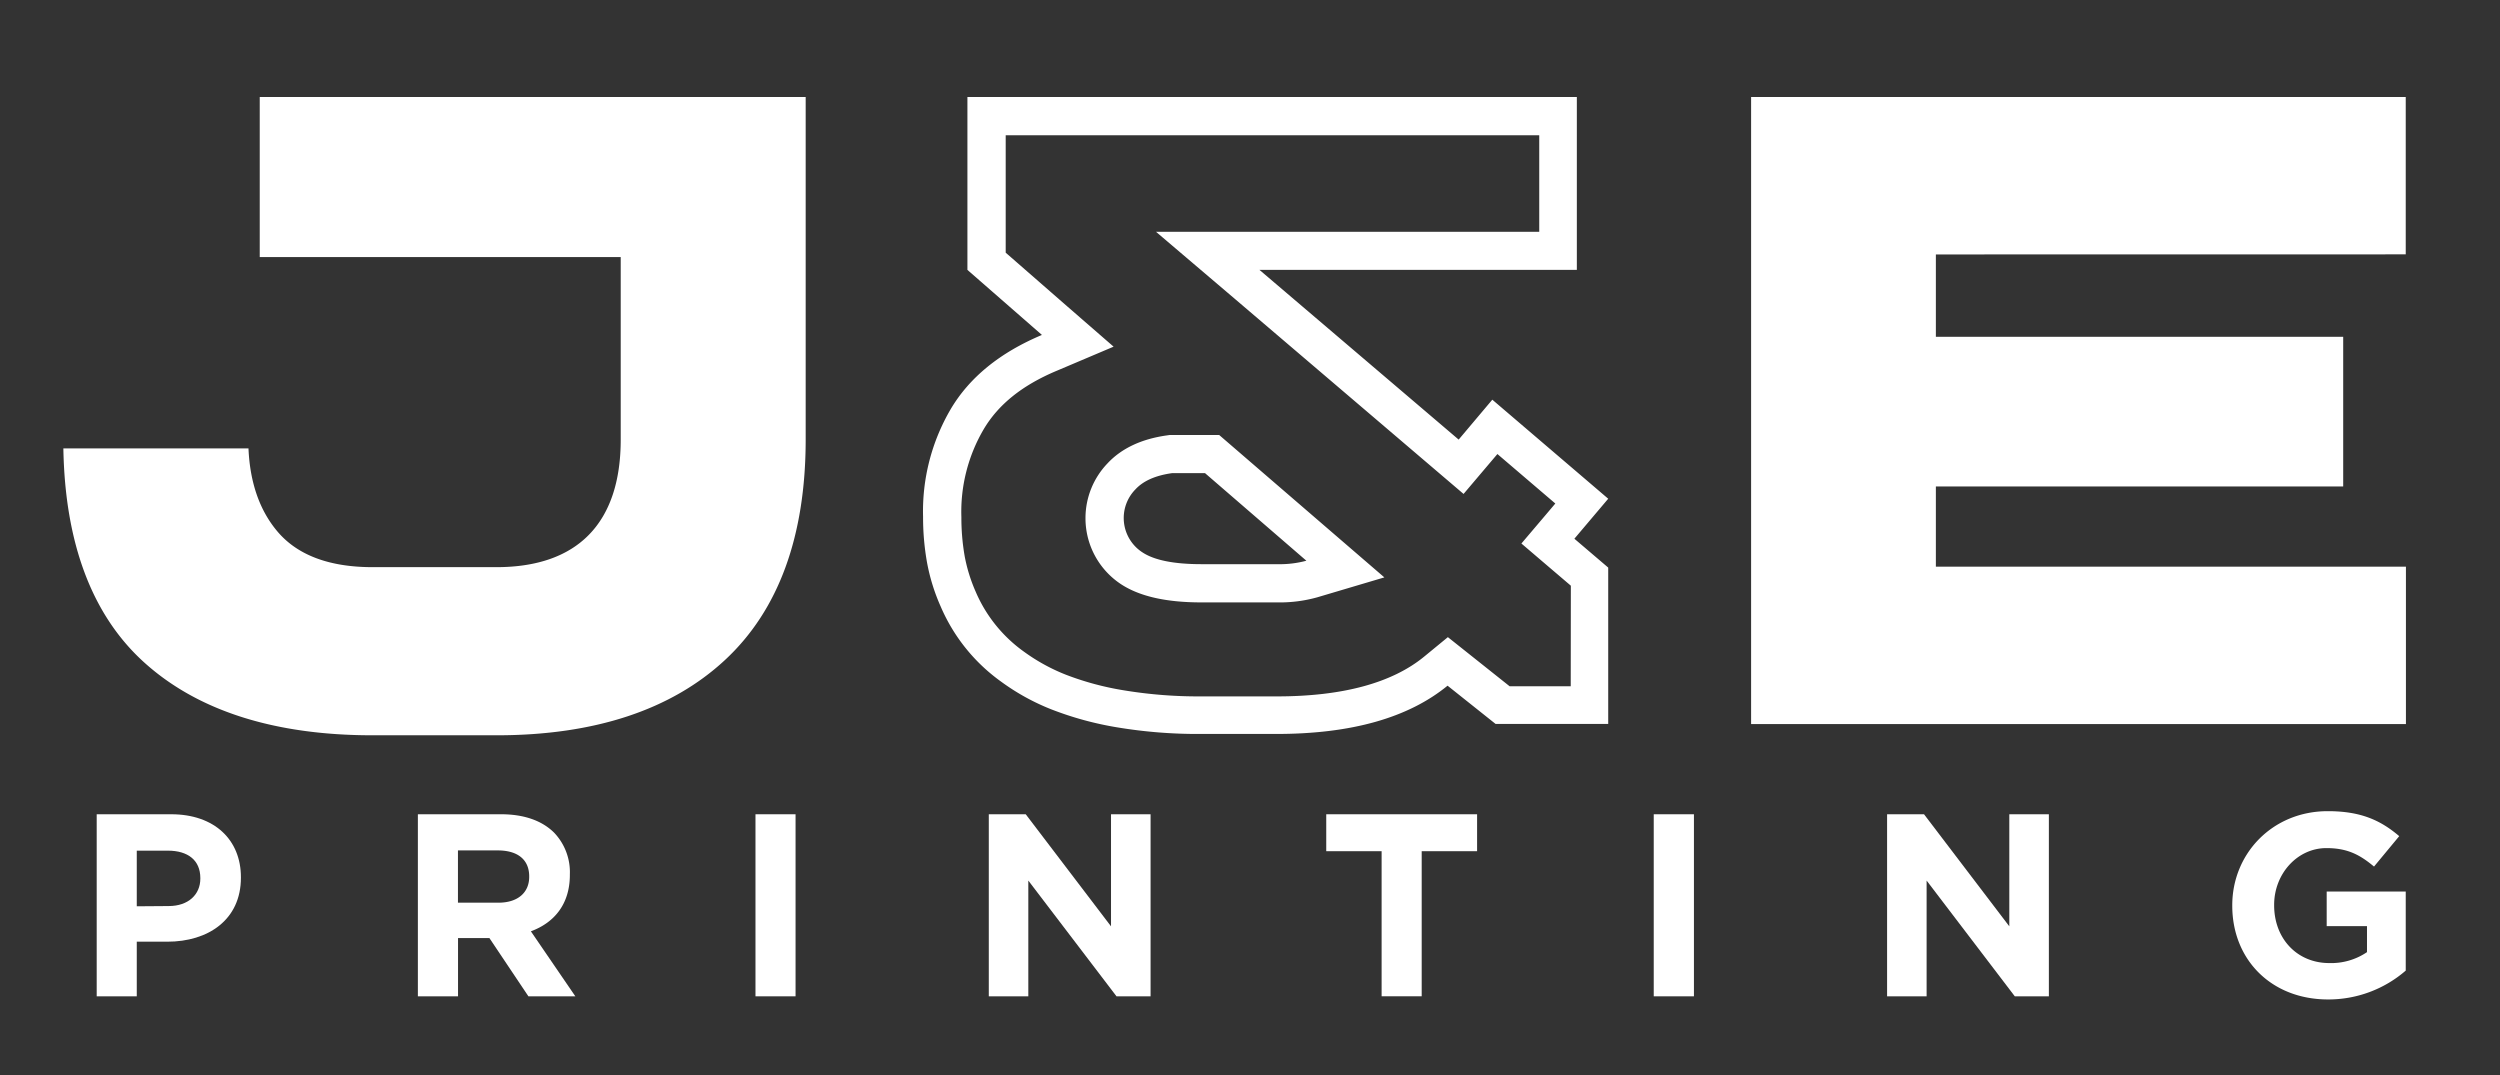 <svg id="Layer_1" data-name="Layer 1" xmlns="http://www.w3.org/2000/svg" viewBox="0 0 637.57 274.23"><rect x="0" y="0" width="637.57" height="274.23" fill="#333333" stroke="none"/><defs><style>.cls-1{fill:#fff;}</style></defs><path class="cls-1" d="M24.66,207.66h19c11.08,0,17.78,6.56,17.78,16.05v.13c0,10.75-8.36,16.32-18.77,16.32H34.88v13.93H24.66ZM43,231.07c5.11,0,8.09-3,8.09-7v-.13c0-4.58-3.18-7-8.29-7H34.88v14.19Z"/><path class="cls-1" d="M106.57,207.66H127.8c5.9,0,10.47,1.66,13.53,4.71a14.58,14.58,0,0,1,4,10.61v.13c0,7.5-4,12.21-9.94,14.4l11.34,16.58H134.76l-9.95-14.86h-8v14.86H106.57Zm20.56,22.55c5,0,7.83-2.65,7.83-6.57v-.13c0-4.38-3.05-6.63-8-6.63H116.79v13.33Z"/><path class="cls-1" d="M192.67,207.66h10.22v46.43H192.67Z"/><path class="cls-1" d="M252.17,207.66h9.42l21.75,28.58V207.66h10.09v46.43h-8.69l-22.49-29.52v29.52H252.17Z"/><path class="cls-1" d="M352.35,217.08H338.23v-9.42H376.7v9.42H362.57v37H352.35Z"/><path class="cls-1" d="M421.75,207.66H432v46.43H421.75Z"/><path class="cls-1" d="M481.26,207.66h9.42l21.75,28.58V207.66h10.09v46.43h-8.69l-22.49-29.52v29.52H481.26Z"/><path class="cls-1" d="M569.29,231v-.13c0-13.2,10.28-24,24.35-24,8.35,0,13.39,2.26,18.23,6.37L605.44,221c-3.58-3-6.77-4.71-12.14-4.71-7.43,0-13.33,6.57-13.33,14.46v.13c0,8.49,5.84,14.73,14.06,14.73a16.28,16.28,0,0,0,9.62-2.79v-6.63H593.37v-8.82h20.16v20.16a30.1,30.1,0,0,1-19.83,7.36C579.24,254.88,569.29,244.73,569.29,231Z"/><path class="cls-1" d="M313.68,113.31l-2.75-2.37H298.27l-.68.1c-6.49.91-11.58,3.31-15.14,7.13a20.16,20.16,0,0,0-5.62,13.89v.37a20.14,20.14,0,0,0,9.25,16.68c4.7,3,11.35,4.52,20.34,4.52h19.39a35.44,35.44,0,0,0,10.13-1.3l17.11-5.08L339.53,135.6Zm12.13,30.57H306.42q-10.49,0-15.05-3a10.43,10.43,0,0,1-1.78-16.1q3-3.24,9.36-4.12h8.36L333.16,143A25.93,25.93,0,0,1,325.81,143.88ZM66.24,65.56H158.3v46.57c0,21.27-11,32.51-31.68,32.51H95c-10.91,0-19-3-24.12-8.95-4.62-5.38-7.14-12.55-7.51-21.34H16.16c.41,24.14,7.29,42.45,20.45,54.44C50.26,181.22,69.88,187.52,95,187.52h31.67c24.9,0,44.48-6.45,58.2-19.18s20.6-31.62,20.6-56.3V24.74H66.24Zm547.29-.69V24.74H446.58V184.65h167V144.52H493.7V124.07H597.58V85.89H493.7v-21ZM380.58,101.93,372,112.11,321.2,68.83h80.94V24.74H246.72V68.83l19,16.59q-16.11,6.78-23.31,19a51.48,51.48,0,0,0-7,27.38,65.65,65.65,0,0,0,1,11.61,49.77,49.77,0,0,0,3.47,11.22,45.7,45.7,0,0,0,15.45,19.22,57.11,57.11,0,0,0,12.8,7.06A83.55,83.55,0,0,0,285,185.51a125.13,125.13,0,0,0,21.15,1.67h19.37q28.62,0,43.65-12.31l12.24,9.75h28.73V144.75l-8.63-7.36,8.63-10.2Zm20,73.09H385l-9.59-7.63-6.16-4.9-6.09,5c-8.19,6.7-20.81,10.11-37.51,10.11H306.24a116.35,116.35,0,0,1-19.52-1.53,73.92,73.92,0,0,1-14.89-4,48,48,0,0,1-10.66-5.85,36.33,36.33,0,0,1-12.34-15.31,41.16,41.16,0,0,1-2.8-9,56.9,56.9,0,0,1-.85-9.9v-.14a41.54,41.54,0,0,1,5.65-22.33c3.76-6.39,9.88-11.3,18.71-15L284,88.41,272.17,78.13,256.48,64.44V34.49H392.55V59.12H294.82L315,76.29l50.8,43.33,7.45,6.35,6.33-7.47,2.3-2.71,14.77,12.62-2.36,2.79L388,138.61l7.39,6.31,5.22,4.45Z"/></svg>